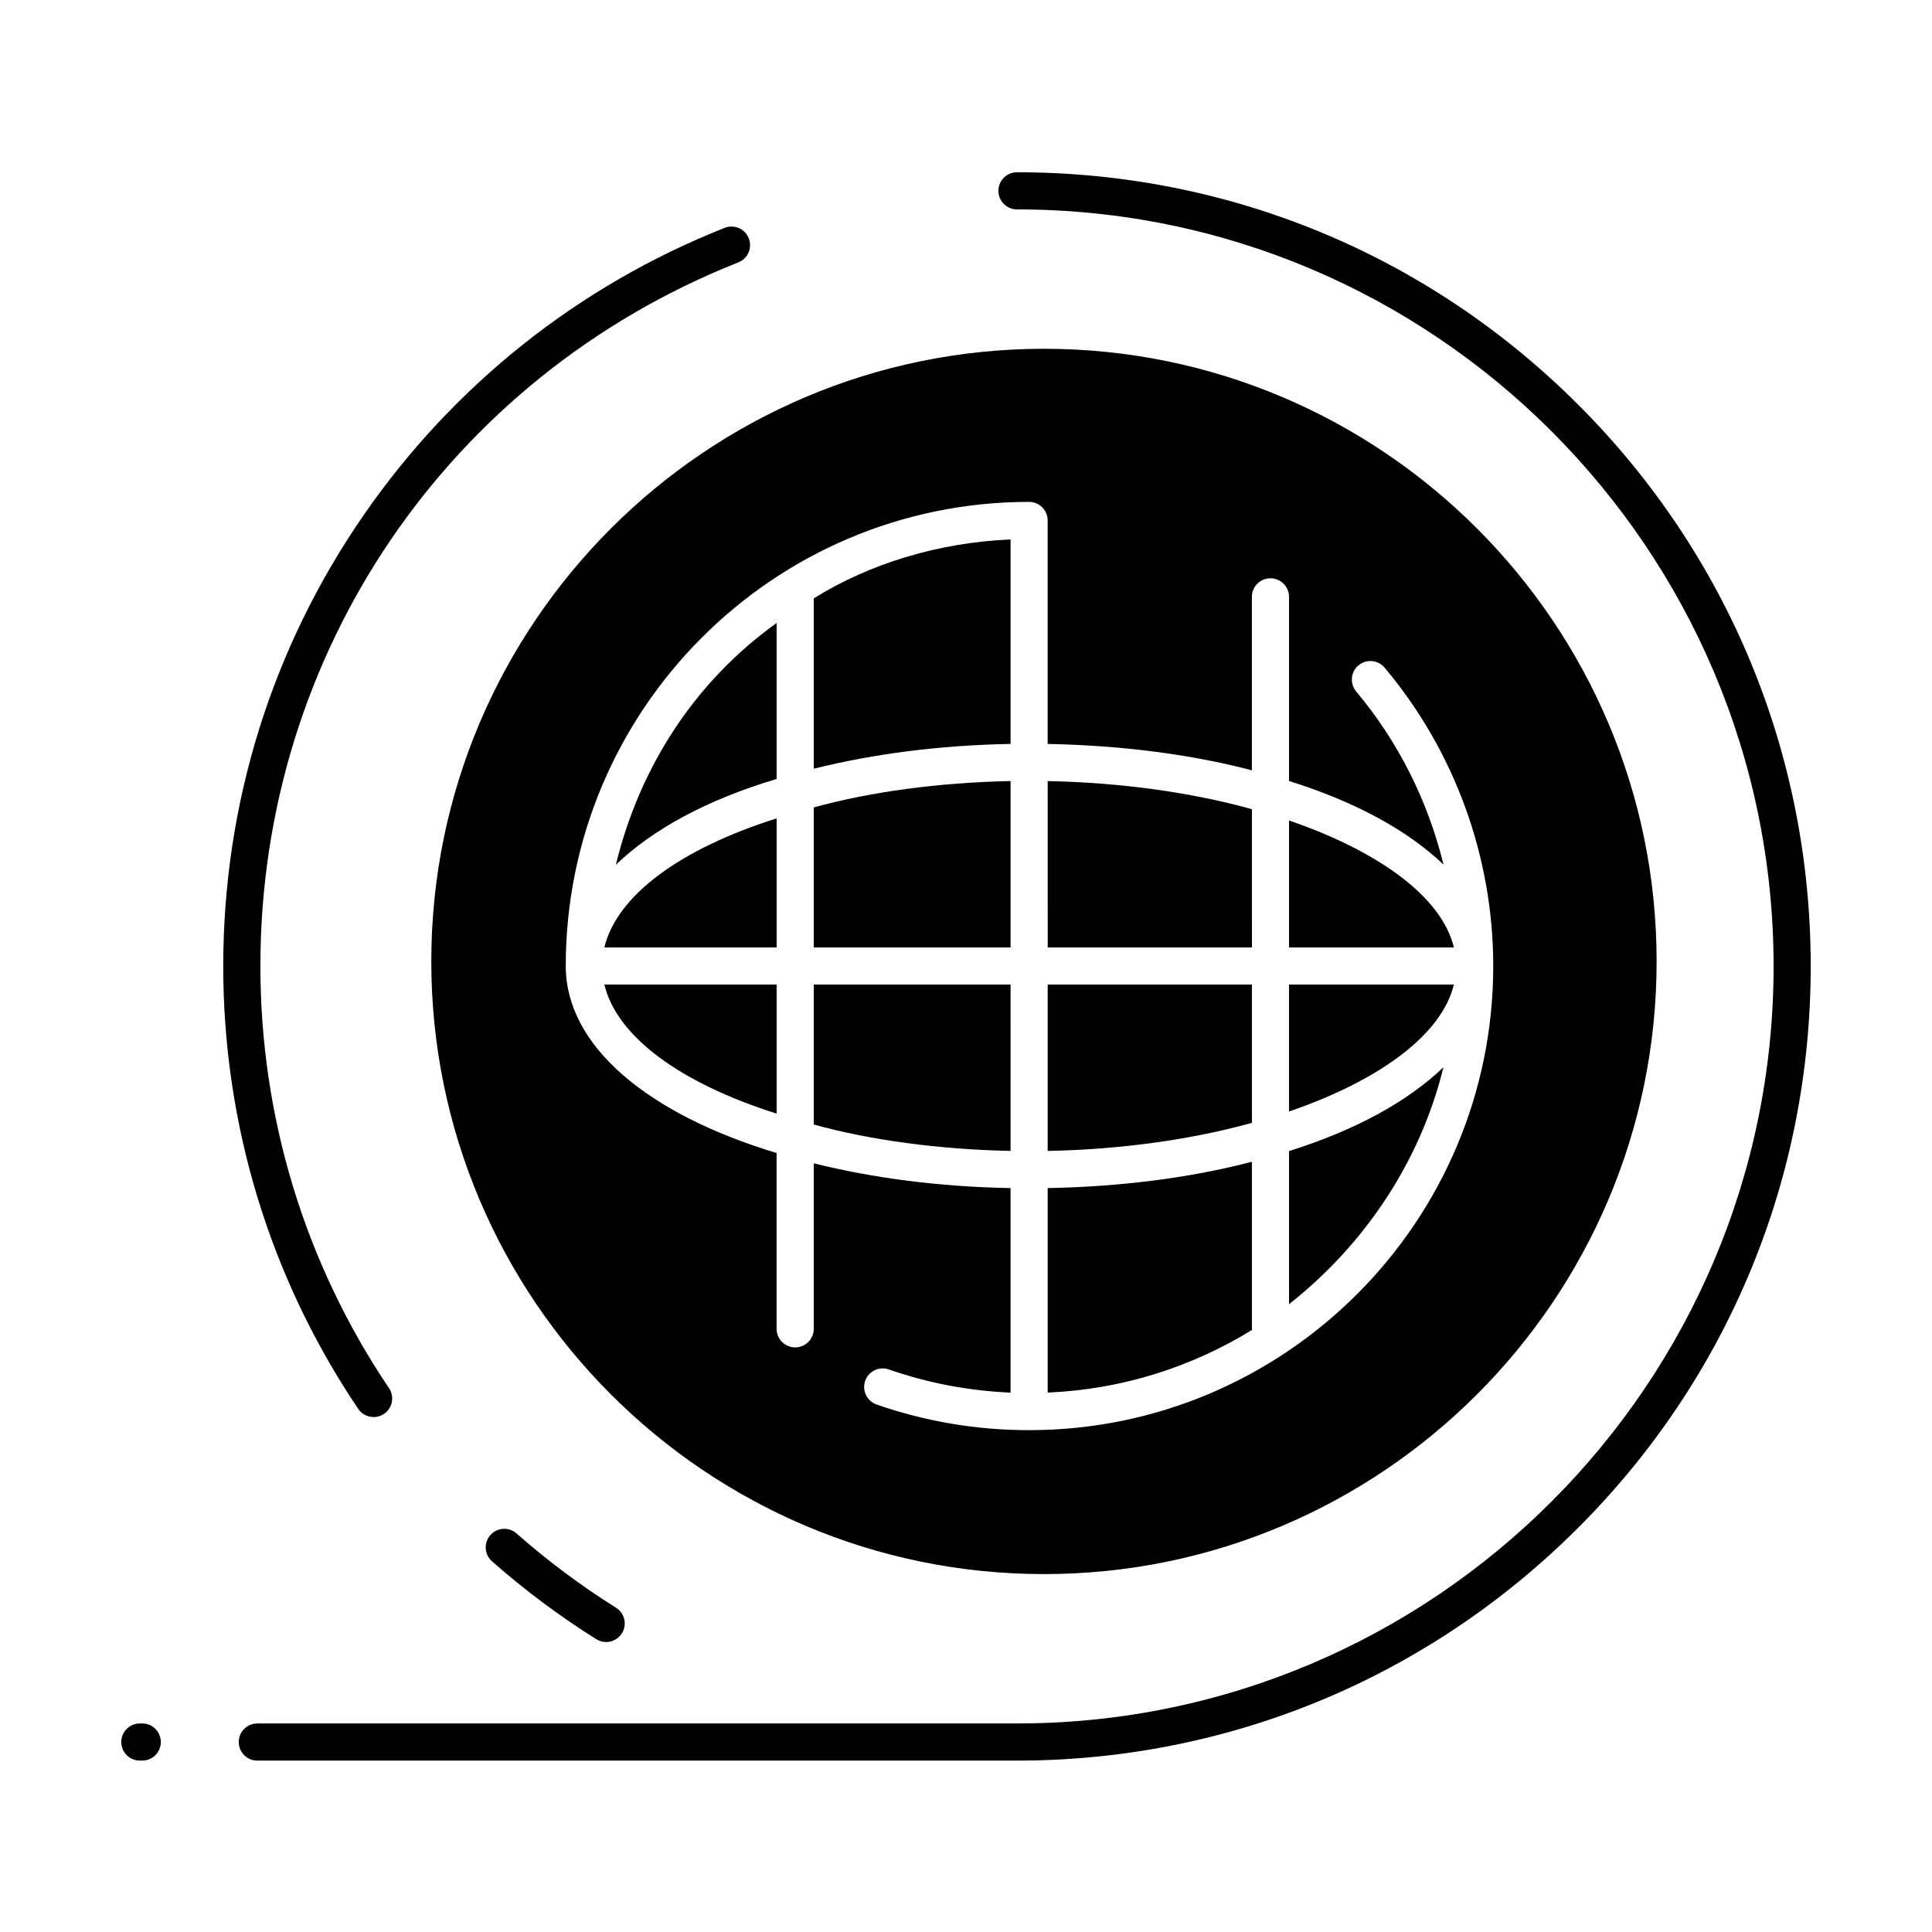 <?xml version="1.0" encoding="UTF-8"?>
<!-- Uploaded to: SVG Repo, www.svgrepo.com, Generator: SVG Repo Mixer Tools -->
<svg fill="#000000" width="800px" height="800px" version="1.1" viewBox="144 144 512 512" xmlns="http://www.w3.org/2000/svg">
 <g>
  <path d="m475.77 404.92h-54.121v44.09c19.684-0.387 38.375-3.074 54.121-7.445z"/>
  <path d="m359.66 347.71c15.742-3.898 33.105-6.219 52.152-6.562v-54.195c-19.129 0.824-37.391 6.414-52.152 15.617z"/>
  <path d="m359.66 395.08h52.152v-44.09c-18.996 0.371-37.391 2.891-52.152 6.992z"/>
  <path d="m475.77 358.44c-15.742-4.371-34.438-7.059-54.121-7.445l0.004 44.086h54.121z"/>
  <path d="m304.16 395.08h45.652v-34.203c-25.582 8.094-42.312 20.406-45.652 34.203z"/>
  <path d="m349.81 439.12v-34.203h-45.652c3.34 13.797 20.07 26.109 45.652 34.203z"/>
  <path d="m475.77 451.87c-15.742 4.152-34.391 6.629-54.121 6.984v54.195c19.836-0.852 38.289-6.832 54.215-16.648-0.004-0.082-0.094-0.16-0.094-0.246z"/>
  <path d="m359.66 442.01c14.762 4.106 33.156 6.621 52.152 6.992l-0.004-44.086h-52.152z"/>
  <path d="m307.21 373.16c9.734-9.312 23.902-17.137 42.598-22.727v-41.328c-21.645 15.512-36.246 38.035-42.598 64.055z"/>
  <path d="m485.61 449.04v40.57c19.68-15.457 34.734-37.457 40.914-62.77-9.434 9.023-23.199 16.652-40.914 22.199z"/>
  <path d="m583.02 398.79c0-89.527-72.836-162.36-162.36-162.36-89.527 0-162.36 72.836-162.36 162.36 0 89.527 72.836 162.36 162.36 162.36 89.523 0 162.36-72.836 162.36-162.36zm-206.71 117.42c-2.566-0.891-3.922-3.695-3.031-6.262s3.695-3.926 6.262-3.031c10.383 3.609 21.215 5.668 32.262 6.141v-54.203c-19.047-0.344-36.406-2.664-52.152-6.562v43.859c0 2.719-2.203 4.922-4.922 4.922s-4.922-2.203-4.922-4.922v-46.586c-34.441-10.395-55.879-28.523-55.879-49.562 0-67.824 54.965-123 122.79-123 2.719 0 4.922 2.203 4.922 4.922v59.23c19.727 0.355 38.375 2.832 54.121 6.984v-45.969c0-2.719 2.203-4.922 4.922-4.922s4.922 2.203 4.922 4.922v48.801c17.711 5.539 31.504 13.148 40.938 22.148-4.102-16.762-11.914-32.504-23.133-45.859-1.746-2.082-1.48-5.184 0.602-6.93 2.078-1.75 5.184-1.477 6.93 0.602 18.562 22.09 28.785 50.172 28.785 79.074 0 67.824-55.18 123-123 123-13.852 0-27.449-2.285-40.414-6.797z"/>
  <path d="m485.61 361.44v33.641h43.688c-3.262-13.48-20.07-25.543-43.688-33.641z"/>
  <path d="m529.29 404.92h-43.688v33.641c23.617-8.094 40.426-20.16 43.688-33.641z"/>
  <path d="m562.25 251.26c-39.73-39.73-92.551-61.609-148.74-61.609-2.719 0-4.922 2.203-4.922 4.922s2.203 4.922 4.922 4.922c110.56 0 200.51 90.062 200.51 200.62-0.004 110.55-89.949 200.62-200.51 200.62h-201.32c-2.719 0-4.922 2.203-4.922 4.922s2.203 4.922 4.922 4.922h201.32c56.188 0 109.01-21.996 148.74-61.723 39.73-39.73 61.609-92.609 61.609-148.8-0.004-56.188-21.883-109.07-61.609-148.8z"/>
  <path d="m243.01 519.54c0.945 0 1.902-0.273 2.746-0.84 2.254-1.52 2.852-4.574 1.332-6.828-22.297-33.105-34.082-71.789-34.082-111.87 0-82.781 49.719-155.98 126.66-186.47 2.527-1 3.762-3.859 2.762-6.387-1-2.523-3.859-3.762-6.387-2.762-38.75 15.355-71.816 41.66-95.625 76.066-24.371 35.223-37.254 76.562-37.254 119.55 0 42.047 12.367 82.633 35.762 117.36 0.949 1.41 2.5 2.172 4.082 2.172z"/>
  <path d="m280.89 550.38c-2.039-1.797-5.144-1.605-6.945 0.434-1.797 2.035-1.605 5.144 0.434 6.945 8.621 7.606 17.922 14.555 27.648 20.645 0.812 0.508 1.715 0.75 2.606 0.75 1.637 0 3.242-0.82 4.176-2.309 1.441-2.301 0.746-5.34-1.559-6.781-9.273-5.809-18.141-12.43-26.359-19.684z"/>
  <path d="m181.7 600.73h-0.641c-2.719 0-4.922 2.203-4.922 4.922s2.203 4.922 4.922 4.922h0.641c2.719 0 4.922-2.203 4.922-4.922-0.004-2.719-2.207-4.922-4.922-4.922z"/>
 </g>
</svg>